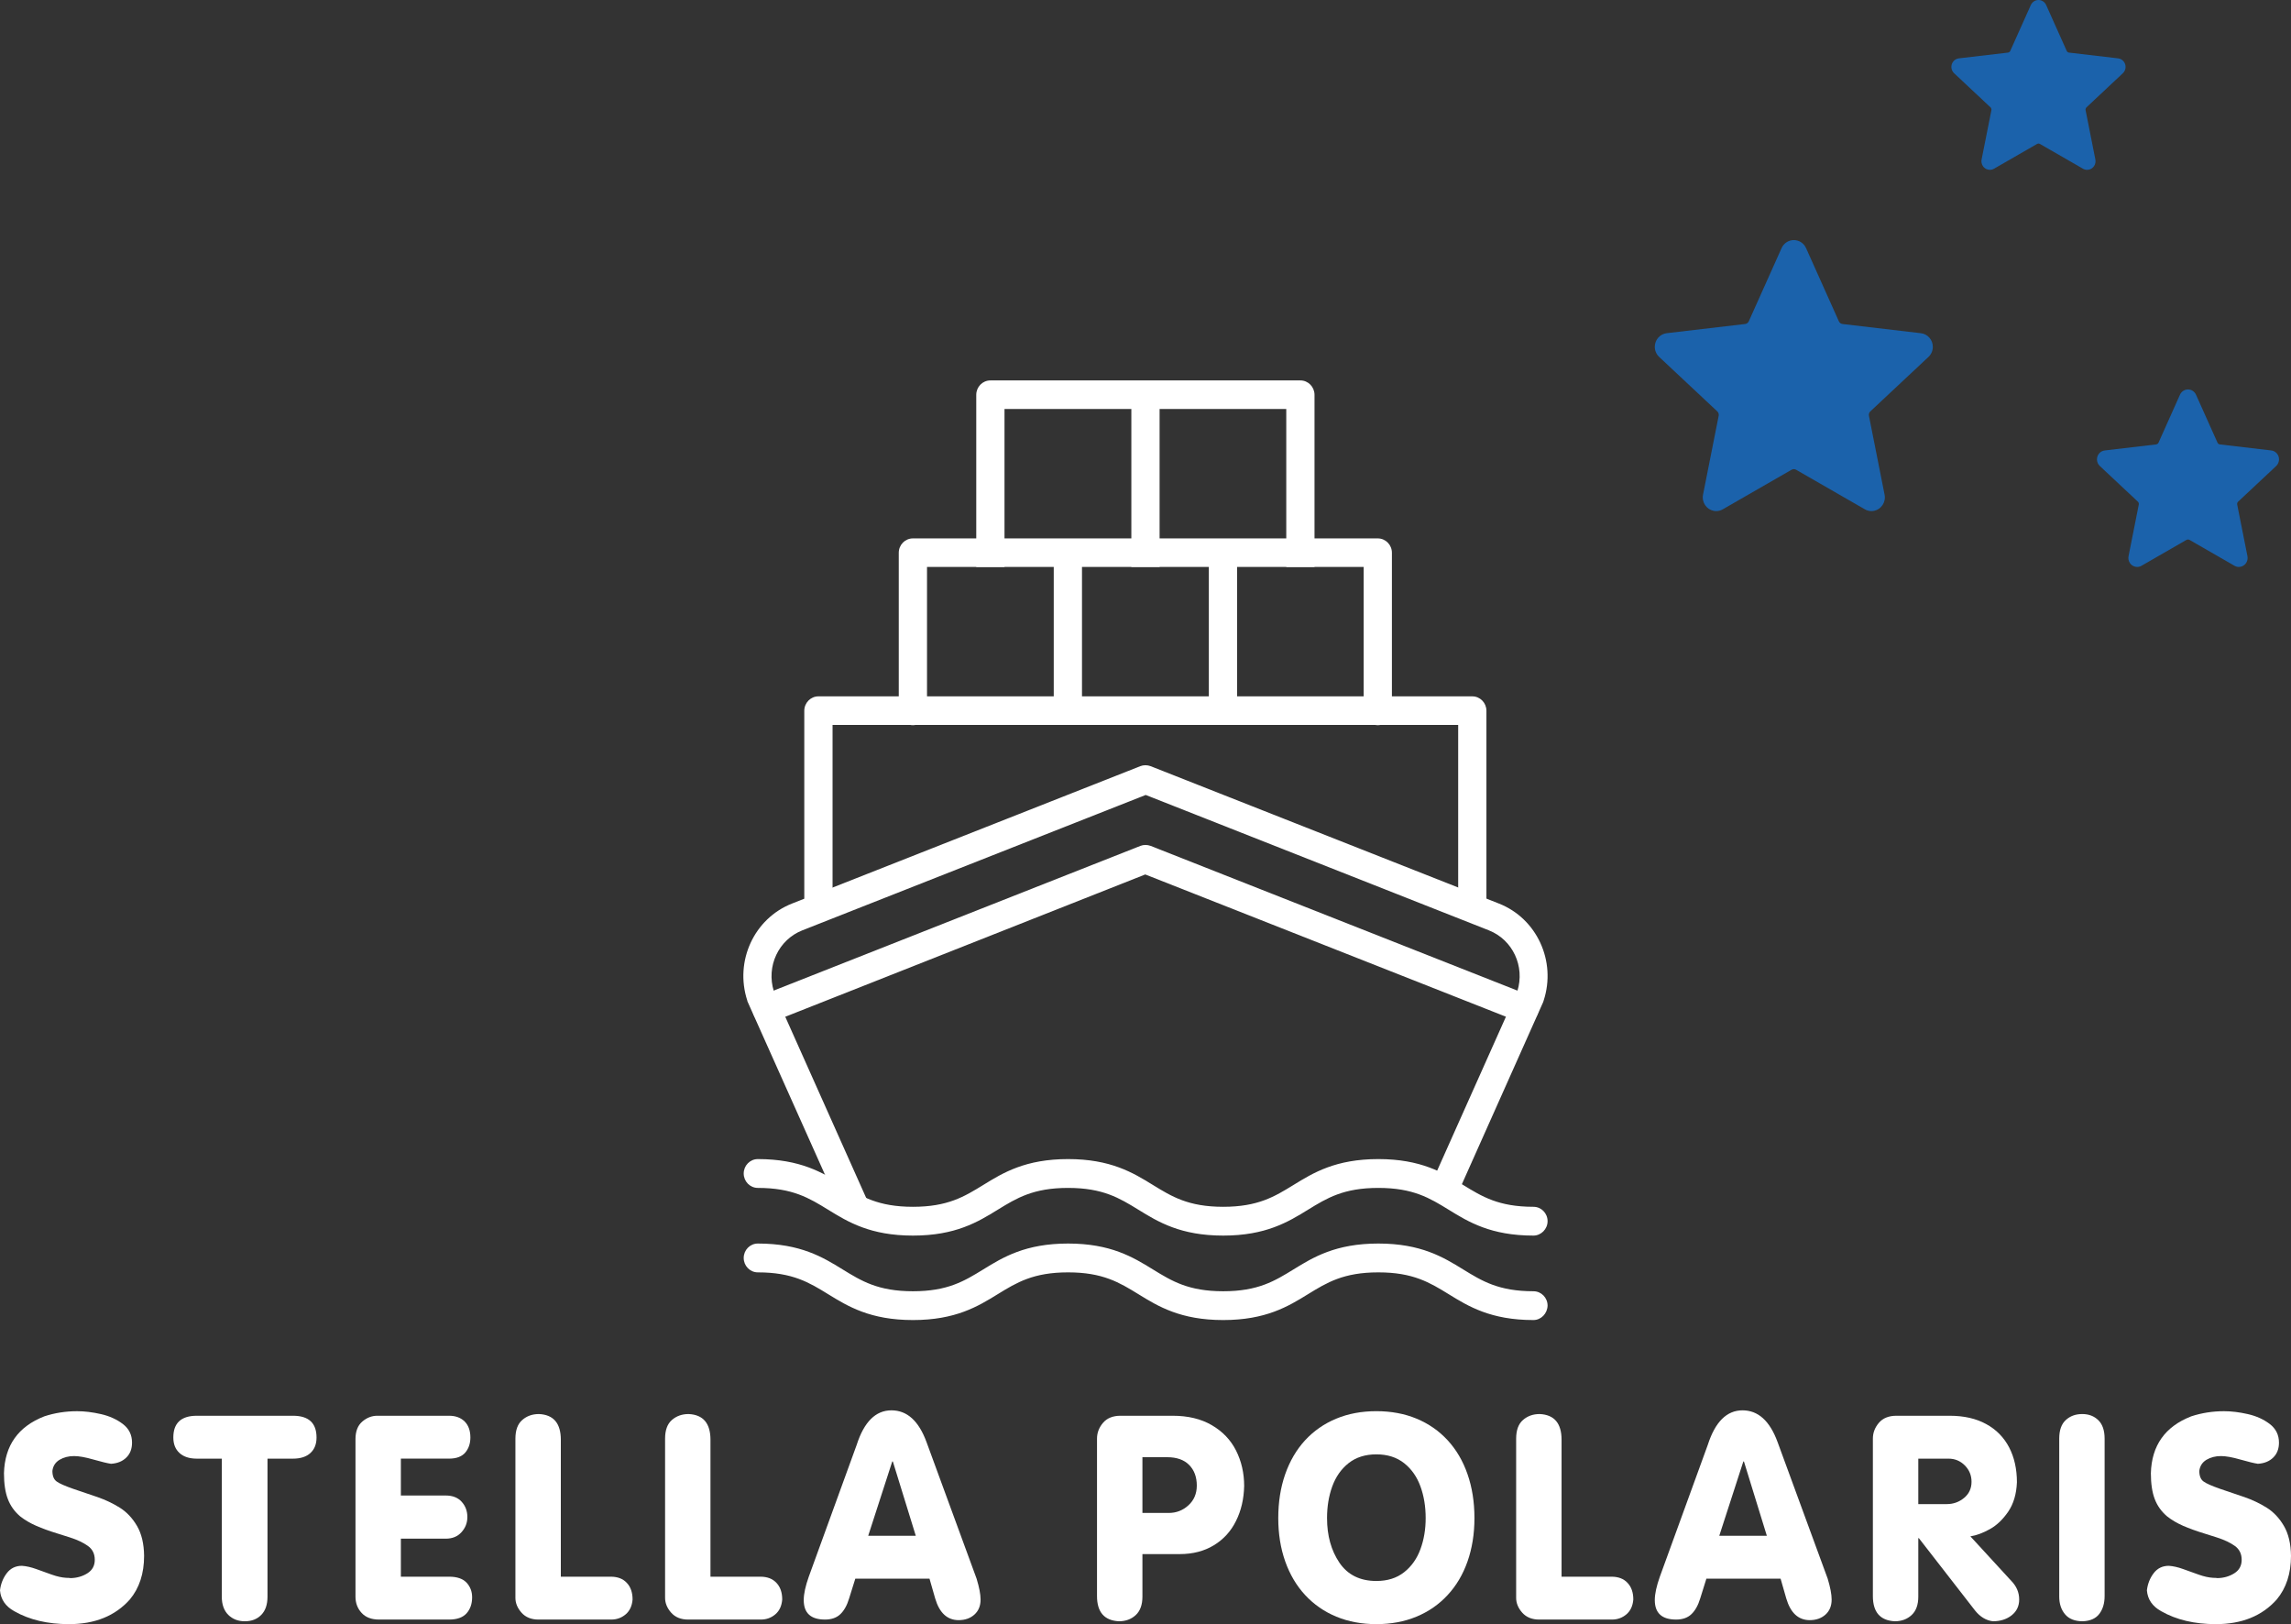 <?xml version="1.0" encoding="UTF-8"?> <svg xmlns="http://www.w3.org/2000/svg" width="79" height="56" viewBox="0 0 79 56" fill="none"><rect x="0" y="0" width="79" height="56" fill="#333333" stroke="none"/><path fill-rule="evenodd" clip-rule="evenodd" d="M29.464 42.089C29.279 42.089 29.103 41.978 29.027 41.798L25.786 34.553C25.777 34.535 25.769 34.518 25.769 34.501C25.324 33.14 26.004 31.667 27.314 31.153L39.323 26.417C39.432 26.374 39.558 26.374 39.675 26.417L51.684 31.153C52.994 31.667 53.674 33.14 53.229 34.501C53.221 34.518 53.221 34.535 53.212 34.553L50.307 41.061C50.198 41.31 49.912 41.421 49.669 41.31C49.425 41.198 49.316 40.907 49.425 40.659L52.322 34.176C52.591 33.319 52.163 32.403 51.34 32.078L39.507 27.41L27.667 32.078C26.844 32.403 26.416 33.319 26.684 34.176L29.909 41.395C30.018 41.644 29.909 41.935 29.665 42.046C29.598 42.072 29.531 42.089 29.464 42.089Z" fill="white"></path><path fill-rule="evenodd" clip-rule="evenodd" d="M52.568 35.272C52.509 35.272 52.45 35.264 52.391 35.238L39.492 30.151L26.602 35.246C26.35 35.341 26.073 35.221 25.981 34.964C25.888 34.707 26.006 34.424 26.258 34.321L39.324 29.166C39.434 29.123 39.559 29.123 39.677 29.166L52.744 34.321C52.996 34.416 53.113 34.707 53.021 34.964C52.945 35.152 52.761 35.272 52.568 35.272Z" fill="white"></path><path fill-rule="evenodd" clip-rule="evenodd" d="M50.769 31.504C50.5 31.504 50.282 31.281 50.282 31.007V24.995H28.709V31.007C28.709 31.281 28.49 31.504 28.221 31.504C27.953 31.504 27.734 31.281 27.734 31.007V24.507C27.734 24.233 27.953 24.01 28.221 24.01L50.769 24.01C51.038 24.01 51.256 24.233 51.256 24.507V31.007C51.256 31.29 51.038 31.504 50.769 31.504Z" fill="white"></path><path fill-rule="evenodd" clip-rule="evenodd" d="M42.171 24.773C41.902 24.773 41.684 24.55 41.684 24.276V19.283C41.684 19.009 41.902 18.786 42.171 18.786C42.439 18.786 42.658 19.009 42.658 19.283V24.285C42.649 24.559 42.439 24.773 42.171 24.773Z" fill="white"></path><path fill-rule="evenodd" clip-rule="evenodd" d="M36.823 24.773C36.554 24.773 36.336 24.55 36.336 24.276V19.283C36.336 19.009 36.554 18.786 36.823 18.786C37.092 18.786 37.31 19.009 37.31 19.283V24.285C37.31 24.559 37.092 24.773 36.823 24.773Z" fill="white"></path><path fill-rule="evenodd" clip-rule="evenodd" d="M47.51 25.004C47.242 25.004 47.023 24.781 47.023 24.507V19.548H46.164L43.206 19.548H41.327H38.368H35.681H32.723H31.966V24.507C31.966 24.781 31.748 25.004 31.479 25.004C31.211 25.004 30.992 24.781 30.992 24.507L30.992 19.06C30.992 18.786 31.21 18.564 31.479 18.564H47.51C47.779 18.564 47.997 18.786 47.997 19.06V24.507C47.997 24.781 47.779 25.004 47.51 25.004Z" fill="white"></path><path fill-rule="evenodd" clip-rule="evenodd" d="M44.354 19.549V14.102H43.861H40.903H38.216H35.258H34.638V19.549H33.664V13.614C33.664 13.34 33.882 13.117 34.151 13.117H44.841C45.11 13.117 45.328 13.34 45.328 13.614V19.549H44.354Z" fill="white"></path><path fill-rule="evenodd" clip-rule="evenodd" d="M39.012 19.548V13.742C39.012 13.468 39.23 13.245 39.499 13.245C39.767 13.245 39.986 13.468 39.986 13.742V19.548H39.012Z" fill="white"></path><path fill-rule="evenodd" clip-rule="evenodd" d="M52.878 42.603C51.409 42.603 50.636 42.132 49.956 41.712C49.301 41.31 48.73 40.959 47.529 40.959C46.328 40.959 45.757 41.31 45.102 41.712C44.422 42.132 43.649 42.603 42.179 42.603C40.71 42.603 39.937 42.132 39.257 41.712C38.602 41.31 38.031 40.959 36.83 40.959C35.629 40.959 35.058 41.31 34.403 41.712C33.723 42.132 32.95 42.603 31.481 42.603C30.011 42.603 29.239 42.132 28.558 41.712C27.904 41.31 27.332 40.959 26.132 40.959C25.863 40.959 25.645 40.736 25.645 40.462C25.645 40.188 25.863 39.965 26.132 39.965C27.601 39.965 28.374 40.436 29.054 40.856C29.709 41.258 30.28 41.61 31.481 41.61C32.682 41.61 33.253 41.258 33.908 40.856C34.588 40.436 35.361 39.965 36.83 39.965C38.3 39.965 39.072 40.436 39.753 40.856C40.408 41.258 40.979 41.61 42.179 41.61C43.38 41.61 43.951 41.258 44.606 40.856C45.287 40.436 46.059 39.965 47.529 39.965C48.998 39.965 49.771 40.436 50.451 40.856C51.106 41.258 51.677 41.61 52.878 41.61C53.147 41.61 53.365 41.832 53.365 42.106C53.365 42.38 53.139 42.603 52.878 42.603Z" fill="white"></path><path fill-rule="evenodd" clip-rule="evenodd" d="M52.878 45.515C51.409 45.515 50.636 45.044 49.956 44.624C49.301 44.222 48.73 43.871 47.529 43.871C46.328 43.871 45.757 44.222 45.102 44.624C44.422 45.044 43.649 45.515 42.179 45.515C40.71 45.515 39.937 45.044 39.257 44.624C38.602 44.222 38.031 43.871 36.83 43.871C35.629 43.871 35.058 44.222 34.403 44.624C33.723 45.044 32.95 45.515 31.481 45.515C30.011 45.515 29.239 45.044 28.558 44.624C27.904 44.222 27.332 43.871 26.132 43.871C25.863 43.871 25.645 43.648 25.645 43.374C25.645 43.1 25.863 42.877 26.132 42.877C27.601 42.877 28.374 43.348 29.054 43.768C29.709 44.17 30.28 44.522 31.481 44.522C32.682 44.522 33.253 44.17 33.908 43.768C34.588 43.348 35.361 42.877 36.83 42.877C38.3 42.877 39.072 43.348 39.753 43.768C40.408 44.17 40.979 44.522 42.179 44.522C43.38 44.522 43.951 44.17 44.606 43.768C45.287 43.348 46.059 42.877 47.529 42.877C48.998 42.877 49.771 43.348 50.451 43.768C51.106 44.17 51.677 44.522 52.878 44.522C53.147 44.522 53.365 44.744 53.365 45.018C53.357 45.292 53.139 45.515 52.878 45.515Z" fill="white"></path><path fill-rule="evenodd" clip-rule="evenodd" d="M62.279 8.557L63.407 11.074C63.43 11.129 63.481 11.167 63.539 11.172L66.235 11.489C66.471 11.515 66.649 11.718 66.649 11.959C66.649 12.092 66.594 12.219 66.497 12.309L64.498 14.181C64.463 14.212 64.443 14.257 64.443 14.304C64.443 14.316 64.445 14.328 64.447 14.34L64.985 17.053C64.992 17.085 64.995 17.117 64.995 17.149C64.995 17.41 64.788 17.622 64.532 17.622C64.451 17.622 64.372 17.6 64.302 17.559L61.938 16.199C61.913 16.184 61.885 16.176 61.856 16.176C61.827 16.176 61.799 16.184 61.774 16.199L59.41 17.559C59.34 17.6 59.26 17.622 59.18 17.622C58.924 17.622 58.716 17.41 58.716 17.149C58.716 17.117 58.719 17.084 58.726 17.053L59.264 14.34C59.267 14.328 59.268 14.316 59.268 14.304C59.268 14.257 59.248 14.212 59.213 14.181L57.215 12.309C57.118 12.219 57.062 12.092 57.062 11.959C57.062 11.717 57.241 11.514 57.476 11.488L60.173 11.172C60.231 11.166 60.282 11.129 60.305 11.074L61.433 8.557C61.508 8.387 61.673 8.278 61.856 8.278C62.038 8.278 62.204 8.387 62.279 8.557Z" fill="#1B62AB"></path><path fill-rule="evenodd" clip-rule="evenodd" d="M70.558 0.175L71.265 1.753C71.279 1.787 71.311 1.811 71.348 1.814L73.037 2.012C73.185 2.029 73.296 2.156 73.296 2.307C73.296 2.39 73.262 2.47 73.201 2.526L71.949 3.7C71.927 3.719 71.914 3.747 71.914 3.776C71.914 3.784 71.915 3.792 71.917 3.799L72.254 5.499C72.258 5.519 72.26 5.539 72.26 5.56C72.26 5.723 72.13 5.856 71.97 5.856C71.919 5.856 71.87 5.842 71.826 5.817L70.344 4.964C70.329 4.955 70.311 4.95 70.293 4.95C70.275 4.95 70.257 4.955 70.242 4.964L68.76 5.817C68.716 5.842 68.666 5.856 68.616 5.856C68.455 5.856 68.325 5.723 68.325 5.559C68.325 5.539 68.328 5.519 68.331 5.499L68.669 3.799C68.67 3.792 68.671 3.784 68.671 3.776C68.671 3.747 68.659 3.719 68.637 3.7L67.384 2.526C67.324 2.47 67.289 2.39 67.289 2.307C67.289 2.155 67.401 2.028 67.548 2.012L69.238 1.814C69.275 1.81 69.307 1.787 69.321 1.752L70.028 0.175C70.075 0.069 70.178 0 70.293 0C70.407 0 70.511 0.069 70.558 0.175Z" fill="#1B62AB"></path><path fill-rule="evenodd" clip-rule="evenodd" d="M75.725 13.611L76.464 15.26C76.479 15.296 76.512 15.32 76.551 15.324L78.317 15.531C78.471 15.548 78.587 15.681 78.587 15.839C78.587 15.927 78.551 16.01 78.488 16.069L77.179 17.295C77.156 17.315 77.143 17.344 77.143 17.375C77.143 17.383 77.144 17.391 77.145 17.399L77.498 19.176C77.502 19.197 77.504 19.218 77.504 19.239C77.504 19.41 77.368 19.548 77.201 19.548C77.148 19.548 77.096 19.534 77.05 19.507L75.502 18.616C75.486 18.607 75.467 18.602 75.448 18.602C75.429 18.602 75.411 18.607 75.394 18.616L73.846 19.507C73.8 19.534 73.748 19.548 73.695 19.548C73.528 19.548 73.392 19.41 73.392 19.239C73.392 19.218 73.394 19.196 73.398 19.176L73.751 17.399C73.752 17.391 73.753 17.383 73.753 17.375C73.753 17.344 73.74 17.315 73.717 17.295L72.408 16.068C72.345 16.01 72.309 15.926 72.309 15.839C72.309 15.681 72.425 15.548 72.58 15.531L74.346 15.324C74.384 15.32 74.417 15.296 74.433 15.26L75.171 13.611C75.22 13.5 75.329 13.428 75.448 13.428C75.568 13.428 75.676 13.5 75.725 13.611Z" fill="#1B62AB"></path><path d="M0.137 50.796C0.163 49.84 0.627 49.187 1.529 48.835C1.889 48.717 2.266 48.658 2.659 48.658C2.914 48.658 3.188 48.691 3.481 48.758C3.772 48.824 4.025 48.938 4.236 49.099C4.449 49.262 4.553 49.476 4.553 49.742C4.553 49.957 4.487 50.129 4.354 50.258C4.222 50.387 4.046 50.458 3.827 50.471C3.705 50.453 3.503 50.405 3.223 50.325C2.943 50.244 2.72 50.205 2.553 50.205C2.364 50.205 2.199 50.248 2.054 50.333C1.91 50.42 1.828 50.547 1.807 50.717C1.807 50.888 1.855 51.01 1.952 51.08C2.047 51.151 2.242 51.236 2.534 51.338C2.814 51.432 3.089 51.526 3.362 51.619C3.632 51.713 3.888 51.833 4.127 51.982C4.367 52.132 4.565 52.342 4.724 52.613C4.882 52.884 4.964 53.227 4.969 53.645C4.969 54.254 4.805 54.757 4.476 55.151C3.97 55.718 3.271 56 2.379 56C1.645 56 1.016 55.852 0.494 55.555C0.19 55.387 0.026 55.148 0 54.835C0.026 54.614 0.103 54.416 0.232 54.246C0.361 54.075 0.535 53.989 0.755 53.989C0.904 53.999 1.068 54.035 1.248 54.1C1.427 54.165 1.607 54.229 1.786 54.293C1.967 54.357 2.131 54.394 2.282 54.403C2.347 54.403 2.398 54.407 2.437 54.413C2.654 54.408 2.848 54.352 3.015 54.246C3.184 54.139 3.268 53.985 3.268 53.782C3.268 53.576 3.189 53.416 3.031 53.303C2.873 53.19 2.669 53.093 2.416 53.012C2.377 52.999 2.224 52.95 1.96 52.868C1.694 52.787 1.458 52.7 1.25 52.61C1.042 52.519 0.857 52.411 0.697 52.285C0.501 52.118 0.359 51.92 0.271 51.688C0.182 51.457 0.137 51.159 0.137 50.796Z" fill="white"></path><path d="M7.648 55.052V50.294H6.788C6.529 50.294 6.329 50.228 6.188 50.098C6.047 49.968 5.977 49.791 5.977 49.564C5.977 49.065 6.247 48.815 6.788 48.815H10.103C10.644 48.815 10.915 49.065 10.915 49.564C10.915 49.791 10.846 49.968 10.706 50.098C10.565 50.228 10.366 50.294 10.103 50.294H9.224V55.052C9.224 55.325 9.153 55.535 9.009 55.681C8.868 55.827 8.678 55.901 8.441 55.901C8.209 55.901 8.021 55.827 7.871 55.68C7.723 55.532 7.648 55.323 7.648 55.052Z" fill="white"></path><path d="M12.258 51.642V49.621C12.258 49.354 12.335 49.152 12.491 49.017C12.648 48.882 12.82 48.815 13.01 48.815H15.487C15.71 48.815 15.888 48.881 16.022 49.012C16.154 49.144 16.22 49.328 16.22 49.564C16.22 49.771 16.162 49.943 16.045 50.083C15.925 50.223 15.74 50.293 15.487 50.293H13.823V51.565H15.371C15.607 51.565 15.789 51.637 15.919 51.78C16.049 51.923 16.116 52.099 16.116 52.306C16.116 52.508 16.048 52.682 15.912 52.831C15.779 52.979 15.598 53.053 15.371 53.053H13.823V54.364H15.487C15.759 54.364 15.959 54.433 16.088 54.569C16.215 54.707 16.28 54.874 16.28 55.073C16.28 55.302 16.215 55.487 16.087 55.629C15.958 55.771 15.758 55.842 15.487 55.842H13.07C12.809 55.842 12.607 55.765 12.467 55.61C12.327 55.458 12.258 55.27 12.258 55.052L12.258 51.642Z" fill="white"></path><path d="M17.773 49.604C17.773 49.311 17.852 49.096 18.01 48.96C18.166 48.823 18.36 48.756 18.585 48.756C19.088 48.779 19.339 49.075 19.339 49.643V54.364H21.058C21.296 54.364 21.481 54.434 21.613 54.576C21.747 54.717 21.813 54.909 21.813 55.151C21.795 55.371 21.716 55.542 21.575 55.662C21.433 55.782 21.269 55.842 21.079 55.842H18.566C18.32 55.842 18.126 55.763 17.985 55.606C17.844 55.448 17.773 55.277 17.773 55.093V49.604Z" fill="white"></path><path d="M22.934 49.604C22.934 49.311 23.012 49.096 23.17 48.96C23.327 48.823 23.52 48.756 23.745 48.756C24.248 48.779 24.499 49.075 24.499 49.643V54.364H26.218C26.456 54.364 26.641 54.434 26.773 54.576C26.907 54.717 26.973 54.909 26.973 55.151C26.955 55.371 26.877 55.542 26.735 55.662C26.593 55.782 26.429 55.842 26.239 55.842H23.726C23.48 55.842 23.286 55.763 23.145 55.606C23.005 55.448 22.934 55.277 22.934 55.093V49.604Z" fill="white"></path><path d="M27.889 54.364L29.541 49.819C29.796 49.025 30.195 48.628 30.74 48.628C31.278 48.628 31.68 48.992 31.948 49.72L33.676 54.433C33.768 54.735 33.813 54.975 33.813 55.152C33.813 55.371 33.742 55.543 33.6 55.671C33.459 55.798 33.278 55.862 33.057 55.862C32.664 55.862 32.394 55.612 32.247 55.113L32.052 54.433H29.493L29.28 55.113C29.208 55.353 29.107 55.533 28.978 55.656C28.849 55.78 28.672 55.842 28.449 55.842C27.96 55.842 27.715 55.619 27.715 55.17C27.715 54.958 27.773 54.691 27.889 54.364ZM29.938 52.954H31.579L30.788 50.392H30.767L29.938 52.954Z" fill="white"></path><path d="M37.828 49.602C37.828 49.403 37.897 49.222 38.034 49.06C38.173 48.897 38.374 48.815 38.64 48.815H40.438C40.966 48.815 41.415 48.923 41.787 49.14C42.159 49.357 42.438 49.648 42.623 50.016C42.808 50.384 42.902 50.791 42.902 51.238C42.892 51.685 42.799 52.086 42.621 52.442C42.446 52.798 42.19 53.078 41.856 53.281C41.523 53.483 41.132 53.585 40.679 53.585H39.394V55.052C39.394 55.331 39.318 55.543 39.165 55.686C39.012 55.829 38.817 55.901 38.582 55.901C38.08 55.875 37.828 55.586 37.828 55.032L37.828 49.602ZM39.394 50.244V52.166H40.302C40.561 52.166 40.787 52.079 40.98 51.903C41.172 51.729 41.269 51.501 41.269 51.222C41.269 50.924 41.18 50.688 41.004 50.51C40.829 50.333 40.576 50.244 40.246 50.244H39.394Z" fill="white"></path><path d="M47.462 48.657C47.969 48.657 48.432 48.743 48.847 48.915C49.263 49.088 49.619 49.336 49.917 49.658C50.215 49.981 50.444 50.369 50.603 50.826C50.762 51.281 50.843 51.787 50.843 52.343C50.843 52.891 50.762 53.39 50.603 53.842C50.444 54.292 50.215 54.679 49.915 55C49.617 55.322 49.26 55.57 48.843 55.742C48.427 55.915 47.966 56 47.462 56C46.958 56 46.497 55.915 46.08 55.742C45.663 55.57 45.304 55.32 45.004 54.996C44.705 54.673 44.476 54.285 44.316 53.832C44.157 53.38 44.078 52.884 44.078 52.344C44.078 51.793 44.157 51.291 44.316 50.834C44.476 50.377 44.705 49.986 45.003 49.661C45.302 49.338 45.66 49.088 46.075 48.916C46.491 48.743 46.953 48.657 47.462 48.657ZM47.461 50.146C47.077 50.146 46.758 50.248 46.502 50.45C46.248 50.652 46.061 50.919 45.94 51.251C45.819 51.585 45.76 51.948 45.76 52.343C45.76 52.95 45.903 53.462 46.188 53.883C46.473 54.301 46.897 54.512 47.461 54.512C47.844 54.512 48.163 54.412 48.419 54.209C48.673 54.009 48.86 53.743 48.981 53.414C49.102 53.086 49.161 52.728 49.161 52.343C49.161 51.948 49.102 51.585 48.981 51.251C48.86 50.919 48.673 50.652 48.419 50.45C48.163 50.248 47.844 50.146 47.461 50.146Z" fill="white"></path><path d="M52.281 49.604C52.281 49.311 52.36 49.096 52.518 48.96C52.674 48.823 52.867 48.756 53.093 48.756C53.596 48.779 53.847 49.075 53.847 49.643V54.364H55.565C55.804 54.364 55.989 54.434 56.121 54.576C56.255 54.717 56.321 54.909 56.321 55.151C56.303 55.371 56.224 55.542 56.083 55.662C55.941 55.782 55.776 55.842 55.586 55.842H53.074C52.827 55.842 52.634 55.763 52.492 55.606C52.352 55.448 52.281 55.277 52.281 55.093V49.604Z" fill="white"></path><path d="M57.236 54.364L58.889 49.819C59.144 49.025 59.543 48.628 60.087 48.628C60.625 48.628 61.028 48.992 61.295 49.72L63.024 54.433C63.115 54.735 63.16 54.975 63.16 55.152C63.16 55.371 63.09 55.543 62.948 55.671C62.806 55.798 62.626 55.862 62.405 55.862C62.012 55.862 61.742 55.612 61.595 55.113L61.4 54.433H58.841L58.628 55.113C58.556 55.353 58.454 55.533 58.325 55.656C58.196 55.78 58.019 55.842 57.797 55.842C57.307 55.842 57.062 55.619 57.062 55.17C57.062 54.958 57.12 54.691 57.236 54.364ZM59.285 52.954H60.926L60.136 50.392H60.115L59.285 52.954Z" fill="white"></path><path d="M64.582 49.602C64.582 49.403 64.651 49.222 64.788 49.06C64.927 48.897 65.128 48.815 65.394 48.815H67.23C67.721 48.815 68.14 48.91 68.488 49.101C68.836 49.29 69.098 49.558 69.279 49.903C69.459 50.248 69.549 50.65 69.549 51.11C69.532 51.516 69.432 51.851 69.25 52.12C69.066 52.389 68.857 52.59 68.618 52.723C68.38 52.856 68.155 52.94 67.944 52.973L69.356 54.51C69.537 54.696 69.627 54.909 69.627 55.151C69.627 55.377 69.541 55.558 69.367 55.696C69.195 55.832 68.978 55.901 68.718 55.901C68.486 55.872 68.283 55.75 68.109 55.535L66.167 53.035H66.148V55.052C66.148 55.331 66.072 55.543 65.919 55.686C65.766 55.829 65.571 55.901 65.336 55.901C64.833 55.875 64.582 55.586 64.582 55.032L64.582 49.602ZM66.148 50.294V51.861H67.133C67.359 51.861 67.557 51.788 67.728 51.647C67.898 51.506 67.984 51.32 67.984 51.092C67.984 50.87 67.906 50.681 67.75 50.525C67.596 50.371 67.409 50.294 67.191 50.294L66.148 50.294Z" fill="white"></path><path d="M71.008 49.604C71.008 49.316 71.082 49.103 71.232 48.965C71.382 48.825 71.572 48.756 71.802 48.756C72.027 48.756 72.213 48.827 72.358 48.97C72.501 49.111 72.573 49.323 72.573 49.604V55.032C72.573 55.276 72.514 55.478 72.395 55.64C72.274 55.803 72.084 55.89 71.82 55.901C71.549 55.901 71.346 55.822 71.211 55.663C71.076 55.504 71.008 55.3 71.008 55.052V49.604Z" fill="white"></path><path d="M74.168 50.796C74.194 49.84 74.658 49.187 75.56 48.835C75.921 48.717 76.297 48.658 76.69 48.658C76.945 48.658 77.219 48.691 77.512 48.758C77.803 48.824 78.056 48.938 78.267 49.099C78.48 49.262 78.585 49.476 78.585 49.742C78.585 49.957 78.519 50.129 78.385 50.258C78.253 50.387 78.077 50.458 77.858 50.471C77.736 50.453 77.534 50.405 77.254 50.325C76.974 50.244 76.752 50.205 76.584 50.205C76.396 50.205 76.23 50.248 76.085 50.333C75.942 50.42 75.859 50.547 75.838 50.717C75.838 50.888 75.887 51.01 75.983 51.08C76.078 51.151 76.273 51.236 76.565 51.338C76.845 51.432 77.121 51.526 77.393 51.619C77.663 51.713 77.919 51.833 78.158 51.982C78.398 52.132 78.596 52.342 78.755 52.613C78.913 52.884 78.995 53.227 79 53.645C79 54.254 78.836 54.757 78.507 55.151C78.002 55.718 77.302 56 76.41 56C75.676 56 75.048 55.852 74.526 55.555C74.221 55.387 74.057 55.148 74.031 54.835C74.057 54.614 74.134 54.416 74.263 54.246C74.392 54.075 74.566 53.989 74.787 53.989C74.935 53.999 75.099 54.035 75.279 54.1C75.458 54.165 75.639 54.229 75.817 54.293C75.998 54.357 76.162 54.394 76.314 54.403C76.378 54.403 76.43 54.407 76.468 54.413C76.686 54.408 76.879 54.352 77.046 54.246C77.216 54.139 77.299 53.985 77.299 53.782C77.299 53.576 77.22 53.416 77.063 53.303C76.905 53.19 76.7 53.093 76.447 53.012C76.409 52.999 76.256 52.95 75.992 52.868C75.726 52.787 75.489 52.7 75.281 52.61C75.073 52.519 74.888 52.411 74.729 52.285C74.532 52.118 74.39 51.92 74.302 51.688C74.213 51.457 74.168 51.159 74.168 50.796Z" fill="white"></path></svg> 